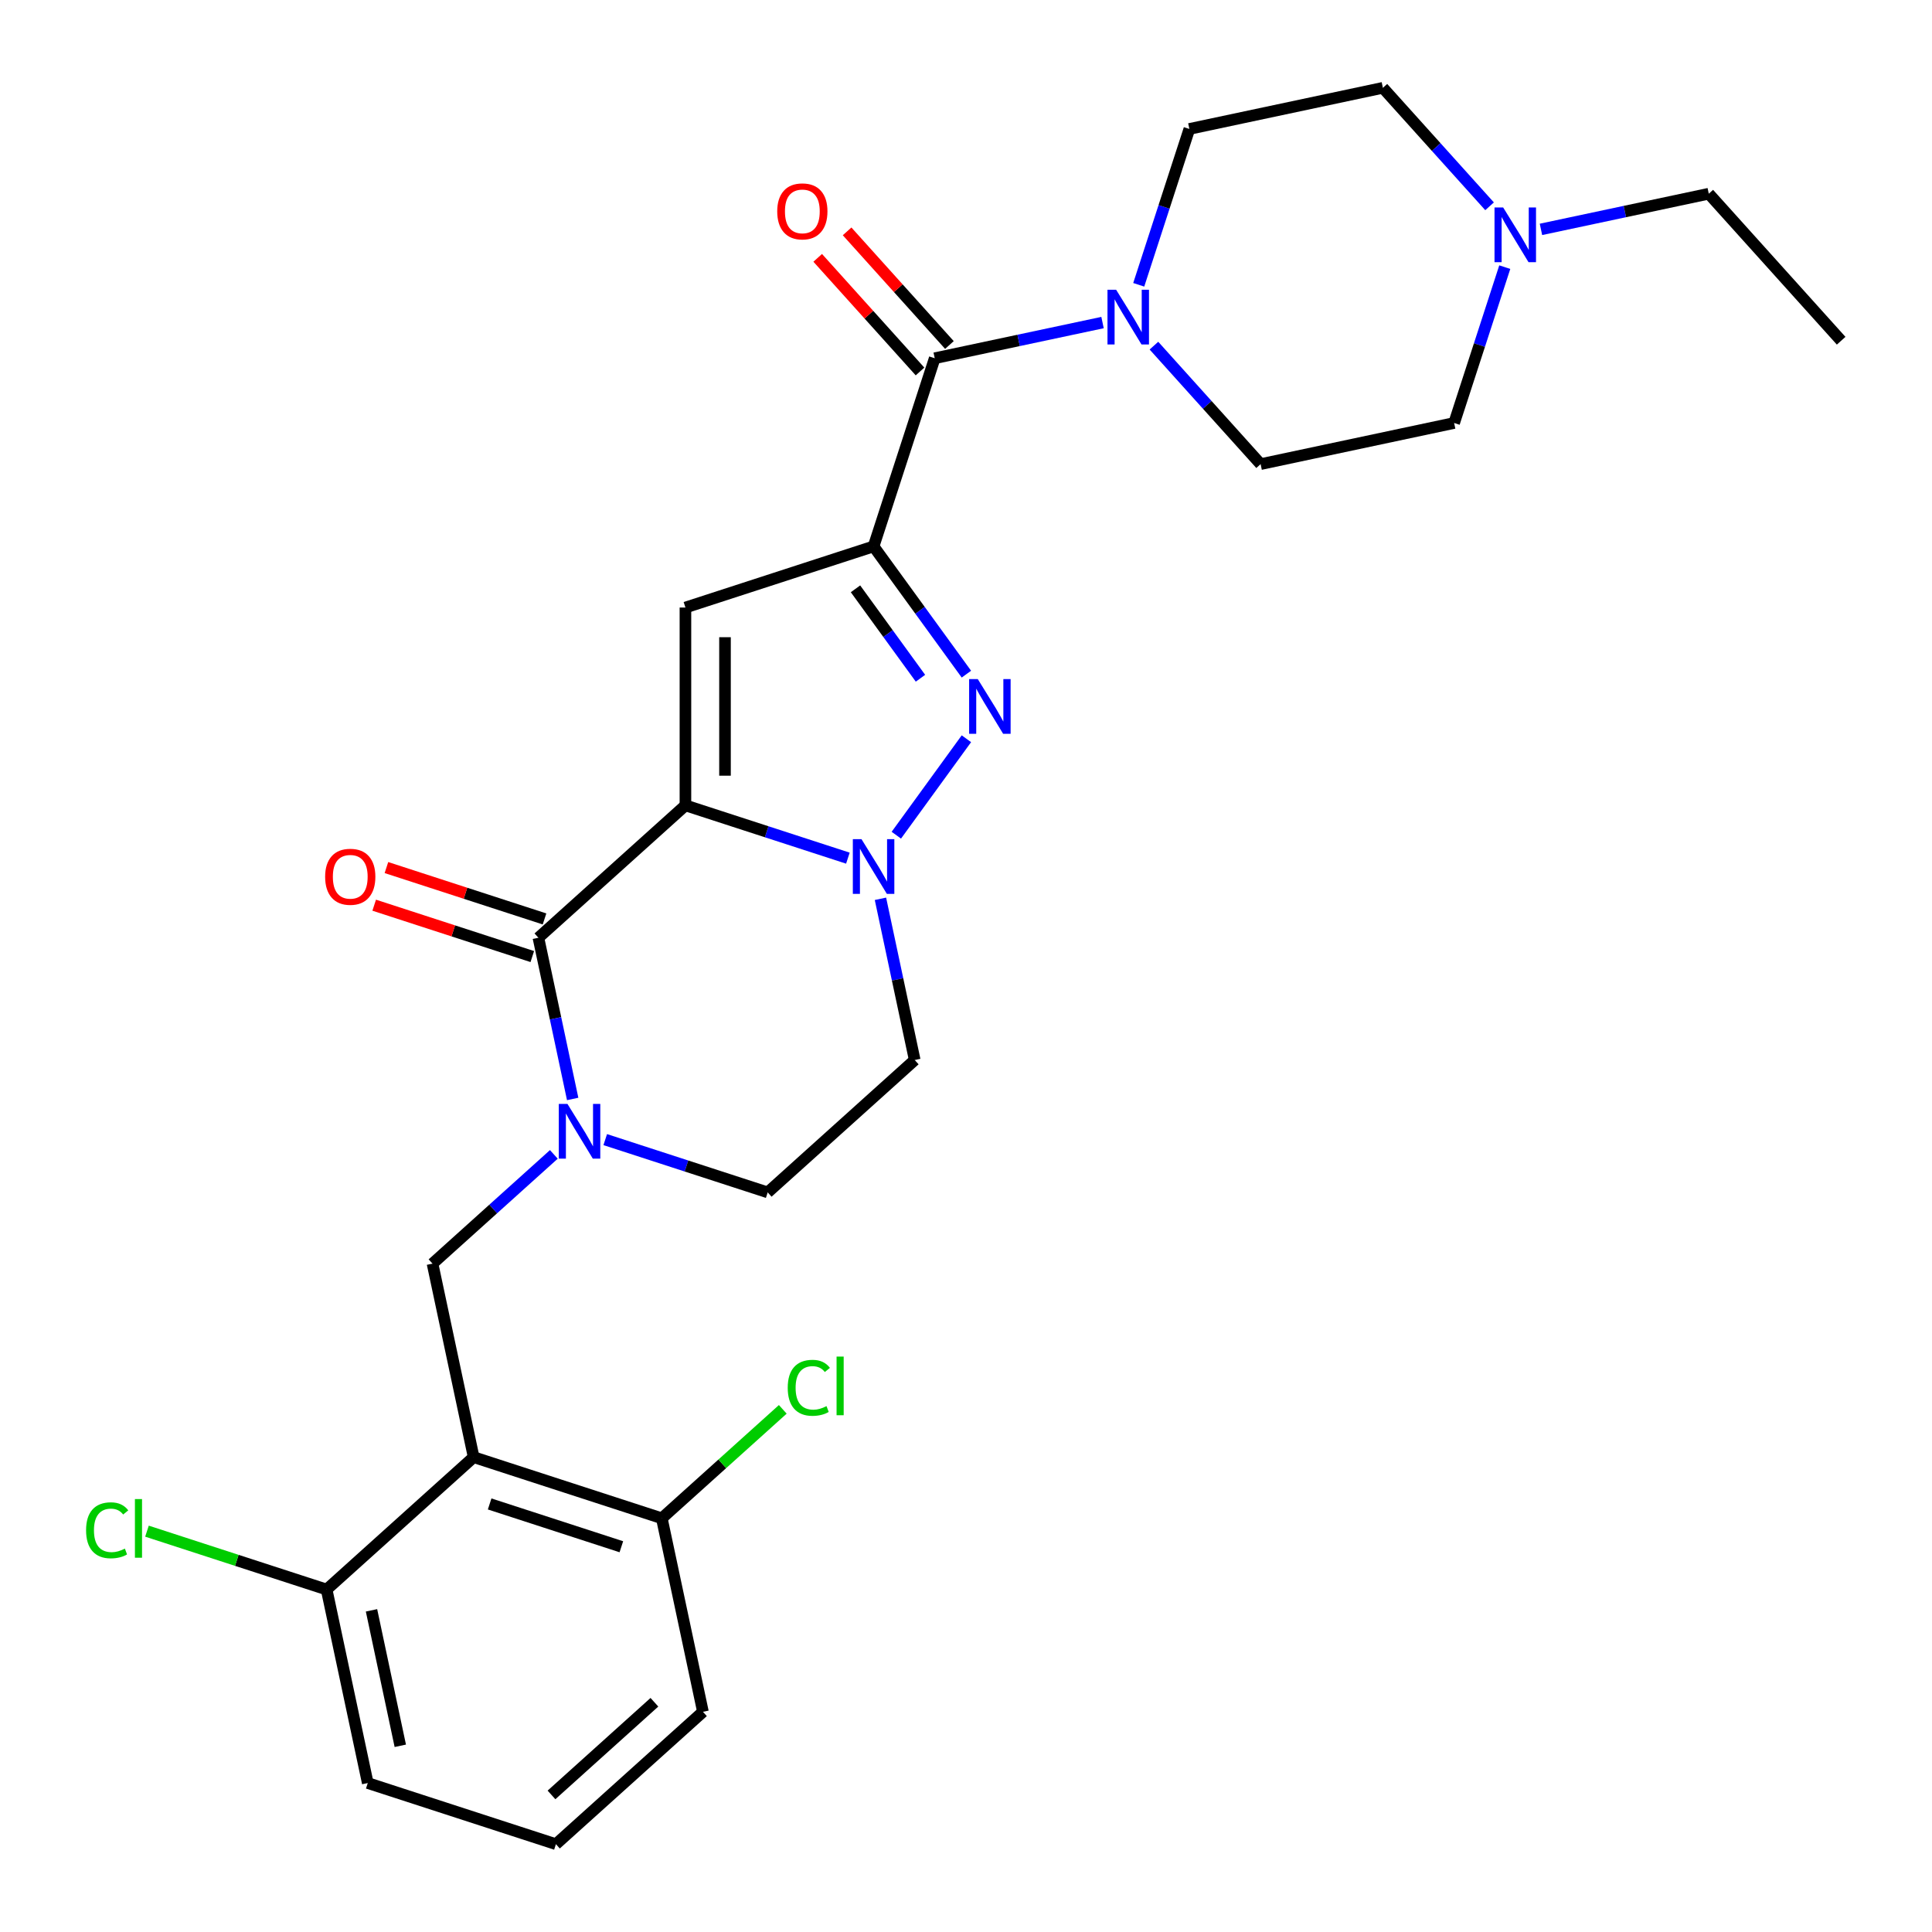 <?xml version='1.0' encoding='iso-8859-1'?>
<svg version='1.1' baseProfile='full'
              xmlns='http://www.w3.org/2000/svg'
                      xmlns:rdkit='http://www.rdkit.org/xml'
                      xmlns:xlink='http://www.w3.org/1999/xlink'
                  xml:space='preserve'
width='1000px' height='1000px' viewBox='0 0 1000 1000'>
<!-- END OF HEADER -->
<rect style='opacity:1.0;fill:#FFFFFF;stroke:none' width='1000' height='1000' x='0' y='0'> </rect>
<path class='bond-0' d='M 500.208,348.936 L 476.187,315.874' style='fill:none;fill-rule:evenodd;stroke:#0000FF;stroke-width:6px;stroke-linecap:butt;stroke-linejoin:miter;stroke-opacity:1' />
<path class='bond-0' d='M 476.187,315.874 L 452.166,282.812' style='fill:none;fill-rule:evenodd;stroke:#000000;stroke-width:6px;stroke-linecap:butt;stroke-linejoin:miter;stroke-opacity:1' />
<path class='bond-0' d='M 476.433,351.055 L 459.618,327.912' style='fill:none;fill-rule:evenodd;stroke:#0000FF;stroke-width:6px;stroke-linecap:butt;stroke-linejoin:miter;stroke-opacity:1' />
<path class='bond-0' d='M 459.618,327.912 L 442.804,304.769' style='fill:none;fill-rule:evenodd;stroke:#000000;stroke-width:6px;stroke-linecap:butt;stroke-linejoin:miter;stroke-opacity:1' />
<path class='bond-1' d='M 500.208,382.376 L 463.939,432.296' style='fill:none;fill-rule:evenodd;stroke:#0000FF;stroke-width:6px;stroke-linecap:butt;stroke-linejoin:miter;stroke-opacity:1' />
<path class='bond-2' d='M 452.166,282.812 L 354.778,314.456' style='fill:none;fill-rule:evenodd;stroke:#000000;stroke-width:6px;stroke-linecap:butt;stroke-linejoin:miter;stroke-opacity:1' />
<path class='bond-3' d='M 452.166,282.812 L 483.81,185.424' style='fill:none;fill-rule:evenodd;stroke:#000000;stroke-width:6px;stroke-linecap:butt;stroke-linejoin:miter;stroke-opacity:1' />
<path class='bond-4' d='M 354.778,314.456 L 354.778,416.856' style='fill:none;fill-rule:evenodd;stroke:#000000;stroke-width:6px;stroke-linecap:butt;stroke-linejoin:miter;stroke-opacity:1' />
<path class='bond-4' d='M 375.258,329.816 L 375.258,401.496' style='fill:none;fill-rule:evenodd;stroke:#000000;stroke-width:6px;stroke-linecap:butt;stroke-linejoin:miter;stroke-opacity:1' />
<path class='bond-5' d='M 438.866,444.178 L 396.822,430.517' style='fill:none;fill-rule:evenodd;stroke:#0000FF;stroke-width:6px;stroke-linecap:butt;stroke-linejoin:miter;stroke-opacity:1' />
<path class='bond-5' d='M 396.822,430.517 L 354.778,416.856' style='fill:none;fill-rule:evenodd;stroke:#000000;stroke-width:6px;stroke-linecap:butt;stroke-linejoin:miter;stroke-opacity:1' />
<path class='bond-6' d='M 455.72,465.22 L 464.588,506.941' style='fill:none;fill-rule:evenodd;stroke:#0000FF;stroke-width:6px;stroke-linecap:butt;stroke-linejoin:miter;stroke-opacity:1' />
<path class='bond-6' d='M 464.588,506.941 L 473.457,548.662' style='fill:none;fill-rule:evenodd;stroke:#000000;stroke-width:6px;stroke-linecap:butt;stroke-linejoin:miter;stroke-opacity:1' />
<path class='bond-7' d='M 354.778,416.856 L 278.679,485.375' style='fill:none;fill-rule:evenodd;stroke:#000000;stroke-width:6px;stroke-linecap:butt;stroke-linejoin:miter;stroke-opacity:1' />
<path class='bond-8' d='M 278.679,485.375 L 287.548,527.097' style='fill:none;fill-rule:evenodd;stroke:#000000;stroke-width:6px;stroke-linecap:butt;stroke-linejoin:miter;stroke-opacity:1' />
<path class='bond-8' d='M 287.548,527.097 L 296.416,568.818' style='fill:none;fill-rule:evenodd;stroke:#0000FF;stroke-width:6px;stroke-linecap:butt;stroke-linejoin:miter;stroke-opacity:1' />
<path class='bond-9' d='M 281.844,475.636 L 240.929,462.343' style='fill:none;fill-rule:evenodd;stroke:#000000;stroke-width:6px;stroke-linecap:butt;stroke-linejoin:miter;stroke-opacity:1' />
<path class='bond-9' d='M 240.929,462.343 L 200.015,449.049' style='fill:none;fill-rule:evenodd;stroke:#FF0000;stroke-width:6px;stroke-linecap:butt;stroke-linejoin:miter;stroke-opacity:1' />
<path class='bond-9' d='M 275.515,495.114 L 234.601,481.82' style='fill:none;fill-rule:evenodd;stroke:#000000;stroke-width:6px;stroke-linecap:butt;stroke-linejoin:miter;stroke-opacity:1' />
<path class='bond-9' d='M 234.601,481.82 L 193.686,468.526' style='fill:none;fill-rule:evenodd;stroke:#FF0000;stroke-width:6px;stroke-linecap:butt;stroke-linejoin:miter;stroke-opacity:1' />
<path class='bond-10' d='M 313.27,589.859 L 355.314,603.52' style='fill:none;fill-rule:evenodd;stroke:#0000FF;stroke-width:6px;stroke-linecap:butt;stroke-linejoin:miter;stroke-opacity:1' />
<path class='bond-10' d='M 355.314,603.52 L 397.358,617.182' style='fill:none;fill-rule:evenodd;stroke:#000000;stroke-width:6px;stroke-linecap:butt;stroke-linejoin:miter;stroke-opacity:1' />
<path class='bond-11' d='M 286.67,597.513 L 255.27,625.785' style='fill:none;fill-rule:evenodd;stroke:#0000FF;stroke-width:6px;stroke-linecap:butt;stroke-linejoin:miter;stroke-opacity:1' />
<path class='bond-11' d='M 255.27,625.785 L 223.871,654.057' style='fill:none;fill-rule:evenodd;stroke:#000000;stroke-width:6px;stroke-linecap:butt;stroke-linejoin:miter;stroke-opacity:1' />
<path class='bond-12' d='M 397.358,617.182 L 473.457,548.662' style='fill:none;fill-rule:evenodd;stroke:#000000;stroke-width:6px;stroke-linecap:butt;stroke-linejoin:miter;stroke-opacity:1' />
<path class='bond-13' d='M 483.81,185.424 L 527.241,176.192' style='fill:none;fill-rule:evenodd;stroke:#000000;stroke-width:6px;stroke-linecap:butt;stroke-linejoin:miter;stroke-opacity:1' />
<path class='bond-13' d='M 527.241,176.192 L 570.672,166.96' style='fill:none;fill-rule:evenodd;stroke:#0000FF;stroke-width:6px;stroke-linecap:butt;stroke-linejoin:miter;stroke-opacity:1' />
<path class='bond-14' d='M 491.42,178.572 L 464.94,149.163' style='fill:none;fill-rule:evenodd;stroke:#000000;stroke-width:6px;stroke-linecap:butt;stroke-linejoin:miter;stroke-opacity:1' />
<path class='bond-14' d='M 464.94,149.163 L 438.46,119.754' style='fill:none;fill-rule:evenodd;stroke:#FF0000;stroke-width:6px;stroke-linecap:butt;stroke-linejoin:miter;stroke-opacity:1' />
<path class='bond-14' d='M 476.2,192.276 L 449.72,162.867' style='fill:none;fill-rule:evenodd;stroke:#000000;stroke-width:6px;stroke-linecap:butt;stroke-linejoin:miter;stroke-opacity:1' />
<path class='bond-14' d='M 449.72,162.867 L 423.241,133.458' style='fill:none;fill-rule:evenodd;stroke:#FF0000;stroke-width:6px;stroke-linecap:butt;stroke-linejoin:miter;stroke-opacity:1' />
<path class='bond-15' d='M 589.405,147.413 L 602.511,107.079' style='fill:none;fill-rule:evenodd;stroke:#0000FF;stroke-width:6px;stroke-linecap:butt;stroke-linejoin:miter;stroke-opacity:1' />
<path class='bond-15' d='M 602.511,107.079 L 615.616,66.745' style='fill:none;fill-rule:evenodd;stroke:#000000;stroke-width:6px;stroke-linecap:butt;stroke-linejoin:miter;stroke-opacity:1' />
<path class='bond-16' d='M 597.273,178.905 L 624.882,209.568' style='fill:none;fill-rule:evenodd;stroke:#0000FF;stroke-width:6px;stroke-linecap:butt;stroke-linejoin:miter;stroke-opacity:1' />
<path class='bond-16' d='M 624.882,209.568 L 652.492,240.232' style='fill:none;fill-rule:evenodd;stroke:#000000;stroke-width:6px;stroke-linecap:butt;stroke-linejoin:miter;stroke-opacity:1' />
<path class='bond-17' d='M 715.779,45.455 L 743.388,76.118' style='fill:none;fill-rule:evenodd;stroke:#000000;stroke-width:6px;stroke-linecap:butt;stroke-linejoin:miter;stroke-opacity:1' />
<path class='bond-17' d='M 743.388,76.118 L 770.998,106.782' style='fill:none;fill-rule:evenodd;stroke:#0000FF;stroke-width:6px;stroke-linecap:butt;stroke-linejoin:miter;stroke-opacity:1' />
<path class='bond-18' d='M 715.779,45.455 L 615.616,66.745' style='fill:none;fill-rule:evenodd;stroke:#000000;stroke-width:6px;stroke-linecap:butt;stroke-linejoin:miter;stroke-opacity:1' />
<path class='bond-19' d='M 778.865,138.273 L 765.76,178.607' style='fill:none;fill-rule:evenodd;stroke:#0000FF;stroke-width:6px;stroke-linecap:butt;stroke-linejoin:miter;stroke-opacity:1' />
<path class='bond-19' d='M 765.76,178.607 L 752.654,218.941' style='fill:none;fill-rule:evenodd;stroke:#000000;stroke-width:6px;stroke-linecap:butt;stroke-linejoin:miter;stroke-opacity:1' />
<path class='bond-20' d='M 797.598,118.726 L 841.029,109.494' style='fill:none;fill-rule:evenodd;stroke:#0000FF;stroke-width:6px;stroke-linecap:butt;stroke-linejoin:miter;stroke-opacity:1' />
<path class='bond-20' d='M 841.029,109.494 L 884.461,100.263' style='fill:none;fill-rule:evenodd;stroke:#000000;stroke-width:6px;stroke-linecap:butt;stroke-linejoin:miter;stroke-opacity:1' />
<path class='bond-21' d='M 363.84,886.026 L 287.742,954.545' style='fill:none;fill-rule:evenodd;stroke:#000000;stroke-width:6px;stroke-linecap:butt;stroke-linejoin:miter;stroke-opacity:1' />
<path class='bond-21' d='M 338.722,881.084 L 285.453,929.048' style='fill:none;fill-rule:evenodd;stroke:#000000;stroke-width:6px;stroke-linecap:butt;stroke-linejoin:miter;stroke-opacity:1' />
<path class='bond-22' d='M 363.84,886.026 L 342.55,785.863' style='fill:none;fill-rule:evenodd;stroke:#000000;stroke-width:6px;stroke-linecap:butt;stroke-linejoin:miter;stroke-opacity:1' />
<path class='bond-23' d='M 287.742,954.545 L 190.353,922.902' style='fill:none;fill-rule:evenodd;stroke:#000000;stroke-width:6px;stroke-linecap:butt;stroke-linejoin:miter;stroke-opacity:1' />
<path class='bond-24' d='M 190.353,922.902 L 169.063,822.739' style='fill:none;fill-rule:evenodd;stroke:#000000;stroke-width:6px;stroke-linecap:butt;stroke-linejoin:miter;stroke-opacity:1' />
<path class='bond-24' d='M 207.192,903.62 L 192.289,833.506' style='fill:none;fill-rule:evenodd;stroke:#000000;stroke-width:6px;stroke-linecap:butt;stroke-linejoin:miter;stroke-opacity:1' />
<path class='bond-25' d='M 169.063,822.739 L 245.162,754.22' style='fill:none;fill-rule:evenodd;stroke:#000000;stroke-width:6px;stroke-linecap:butt;stroke-linejoin:miter;stroke-opacity:1' />
<path class='bond-26' d='M 169.063,822.739 L 122.569,807.632' style='fill:none;fill-rule:evenodd;stroke:#000000;stroke-width:6px;stroke-linecap:butt;stroke-linejoin:miter;stroke-opacity:1' />
<path class='bond-26' d='M 122.569,807.632 L 76.075,792.525' style='fill:none;fill-rule:evenodd;stroke:#00CC00;stroke-width:6px;stroke-linecap:butt;stroke-linejoin:miter;stroke-opacity:1' />
<path class='bond-27' d='M 245.162,754.22 L 342.55,785.863' style='fill:none;fill-rule:evenodd;stroke:#000000;stroke-width:6px;stroke-linecap:butt;stroke-linejoin:miter;stroke-opacity:1' />
<path class='bond-27' d='M 253.441,778.444 L 321.613,800.595' style='fill:none;fill-rule:evenodd;stroke:#000000;stroke-width:6px;stroke-linecap:butt;stroke-linejoin:miter;stroke-opacity:1' />
<path class='bond-28' d='M 245.162,754.22 L 223.871,654.057' style='fill:none;fill-rule:evenodd;stroke:#000000;stroke-width:6px;stroke-linecap:butt;stroke-linejoin:miter;stroke-opacity:1' />
<path class='bond-29' d='M 342.55,785.863 L 373.859,757.673' style='fill:none;fill-rule:evenodd;stroke:#000000;stroke-width:6px;stroke-linecap:butt;stroke-linejoin:miter;stroke-opacity:1' />
<path class='bond-29' d='M 373.859,757.673 L 405.168,729.482' style='fill:none;fill-rule:evenodd;stroke:#00CC00;stroke-width:6px;stroke-linecap:butt;stroke-linejoin:miter;stroke-opacity:1' />
<path class='bond-30' d='M 752.654,218.941 L 652.492,240.232' style='fill:none;fill-rule:evenodd;stroke:#000000;stroke-width:6px;stroke-linecap:butt;stroke-linejoin:miter;stroke-opacity:1' />
<path class='bond-31' d='M 884.461,100.263 L 952.98,176.361' style='fill:none;fill-rule:evenodd;stroke:#000000;stroke-width:6px;stroke-linecap:butt;stroke-linejoin:miter;stroke-opacity:1' />
<path  class='atom-0' d='M 506.096 351.496
L 515.376 366.496
Q 516.296 367.976, 517.776 370.656
Q 519.256 373.336, 519.336 373.496
L 519.336 351.496
L 523.096 351.496
L 523.096 379.816
L 519.216 379.816
L 509.256 363.416
Q 508.096 361.496, 506.856 359.296
Q 505.656 357.096, 505.296 356.416
L 505.296 379.816
L 501.616 379.816
L 501.616 351.496
L 506.096 351.496
' fill='#0000FF'/>
<path  class='atom-3' d='M 445.906 434.34
L 455.186 449.34
Q 456.106 450.82, 457.586 453.5
Q 459.066 456.18, 459.146 456.34
L 459.146 434.34
L 462.906 434.34
L 462.906 462.66
L 459.026 462.66
L 449.066 446.26
Q 447.906 444.34, 446.666 442.14
Q 445.466 439.94, 445.106 439.26
L 445.106 462.66
L 441.426 462.66
L 441.426 434.34
L 445.906 434.34
' fill='#0000FF'/>
<path  class='atom-6' d='M 293.71 571.378
L 302.99 586.378
Q 303.91 587.858, 305.39 590.538
Q 306.87 593.218, 306.95 593.378
L 306.95 571.378
L 310.71 571.378
L 310.71 599.698
L 306.83 599.698
L 296.87 583.298
Q 295.71 581.378, 294.47 579.178
Q 293.27 576.978, 292.91 576.298
L 292.91 599.698
L 289.23 599.698
L 289.23 571.378
L 293.71 571.378
' fill='#0000FF'/>
<path  class='atom-9' d='M 168.291 453.812
Q 168.291 447.012, 171.651 443.212
Q 175.011 439.412, 181.291 439.412
Q 187.571 439.412, 190.931 443.212
Q 194.291 447.012, 194.291 453.812
Q 194.291 460.692, 190.891 464.612
Q 187.491 468.492, 181.291 468.492
Q 175.051 468.492, 171.651 464.612
Q 168.291 460.732, 168.291 453.812
M 181.291 465.292
Q 185.611 465.292, 187.931 462.412
Q 190.291 459.492, 190.291 453.812
Q 190.291 448.252, 187.931 445.452
Q 185.611 442.612, 181.291 442.612
Q 176.971 442.612, 174.611 445.412
Q 172.291 448.212, 172.291 453.812
Q 172.291 459.532, 174.611 462.412
Q 176.971 465.292, 181.291 465.292
' fill='#FF0000'/>
<path  class='atom-11' d='M 577.713 149.973
L 586.993 164.973
Q 587.913 166.453, 589.393 169.133
Q 590.873 171.813, 590.953 171.973
L 590.953 149.973
L 594.713 149.973
L 594.713 178.293
L 590.833 178.293
L 580.873 161.893
Q 579.713 159.973, 578.473 157.773
Q 577.273 155.573, 576.913 154.893
L 576.913 178.293
L 573.233 178.293
L 573.233 149.973
L 577.713 149.973
' fill='#0000FF'/>
<path  class='atom-12' d='M 402.291 109.405
Q 402.291 102.605, 405.651 98.805
Q 409.011 95.005, 415.291 95.005
Q 421.571 95.005, 424.931 98.805
Q 428.291 102.605, 428.291 109.405
Q 428.291 116.285, 424.891 120.205
Q 421.491 124.085, 415.291 124.085
Q 409.051 124.085, 405.651 120.205
Q 402.291 116.325, 402.291 109.405
M 415.291 120.885
Q 419.611 120.885, 421.931 118.005
Q 424.291 115.085, 424.291 109.405
Q 424.291 103.845, 421.931 101.045
Q 419.611 98.205, 415.291 98.205
Q 410.971 98.205, 408.611 101.005
Q 406.291 103.805, 406.291 109.405
Q 406.291 115.125, 408.611 118.005
Q 410.971 120.885, 415.291 120.885
' fill='#FF0000'/>
<path  class='atom-14' d='M 778.038 107.393
L 787.318 122.393
Q 788.238 123.873, 789.718 126.553
Q 791.198 129.233, 791.278 129.393
L 791.278 107.393
L 795.038 107.393
L 795.038 135.713
L 791.158 135.713
L 781.198 119.313
Q 780.038 117.393, 778.798 115.193
Q 777.598 112.993, 777.238 112.313
L 777.238 135.713
L 773.558 135.713
L 773.558 107.393
L 778.038 107.393
' fill='#0000FF'/>
<path  class='atom-22' d='M 407.728 718.324
Q 407.728 711.284, 411.008 707.604
Q 414.328 703.884, 420.608 703.884
Q 426.448 703.884, 429.568 708.004
L 426.928 710.164
Q 424.648 707.164, 420.608 707.164
Q 416.328 707.164, 414.048 710.044
Q 411.808 712.884, 411.808 718.324
Q 411.808 723.924, 414.128 726.804
Q 416.488 729.684, 421.048 729.684
Q 424.168 729.684, 427.808 727.804
L 428.928 730.804
Q 427.448 731.764, 425.208 732.324
Q 422.968 732.884, 420.488 732.884
Q 414.328 732.884, 411.008 729.124
Q 407.728 725.364, 407.728 718.324
' fill='#00CC00'/>
<path  class='atom-22' d='M 433.008 702.164
L 436.688 702.164
L 436.688 732.524
L 433.008 732.524
L 433.008 702.164
' fill='#00CC00'/>
<path  class='atom-23' d='M 44.555 792.076
Q 44.555 785.036, 47.835 781.356
Q 51.155 777.636, 57.435 777.636
Q 63.275 777.636, 66.395 781.756
L 63.755 783.916
Q 61.475 780.916, 57.435 780.916
Q 53.155 780.916, 50.875 783.796
Q 48.635 786.636, 48.635 792.076
Q 48.635 797.676, 50.955 800.556
Q 53.315 803.436, 57.875 803.436
Q 60.995 803.436, 64.635 801.556
L 65.755 804.556
Q 64.275 805.516, 62.035 806.076
Q 59.795 806.636, 57.315 806.636
Q 51.155 806.636, 47.835 802.876
Q 44.555 799.116, 44.555 792.076
' fill='#00CC00'/>
<path  class='atom-23' d='M 69.835 775.916
L 73.515 775.916
L 73.515 806.276
L 69.835 806.276
L 69.835 775.916
' fill='#00CC00'/>
</svg>
